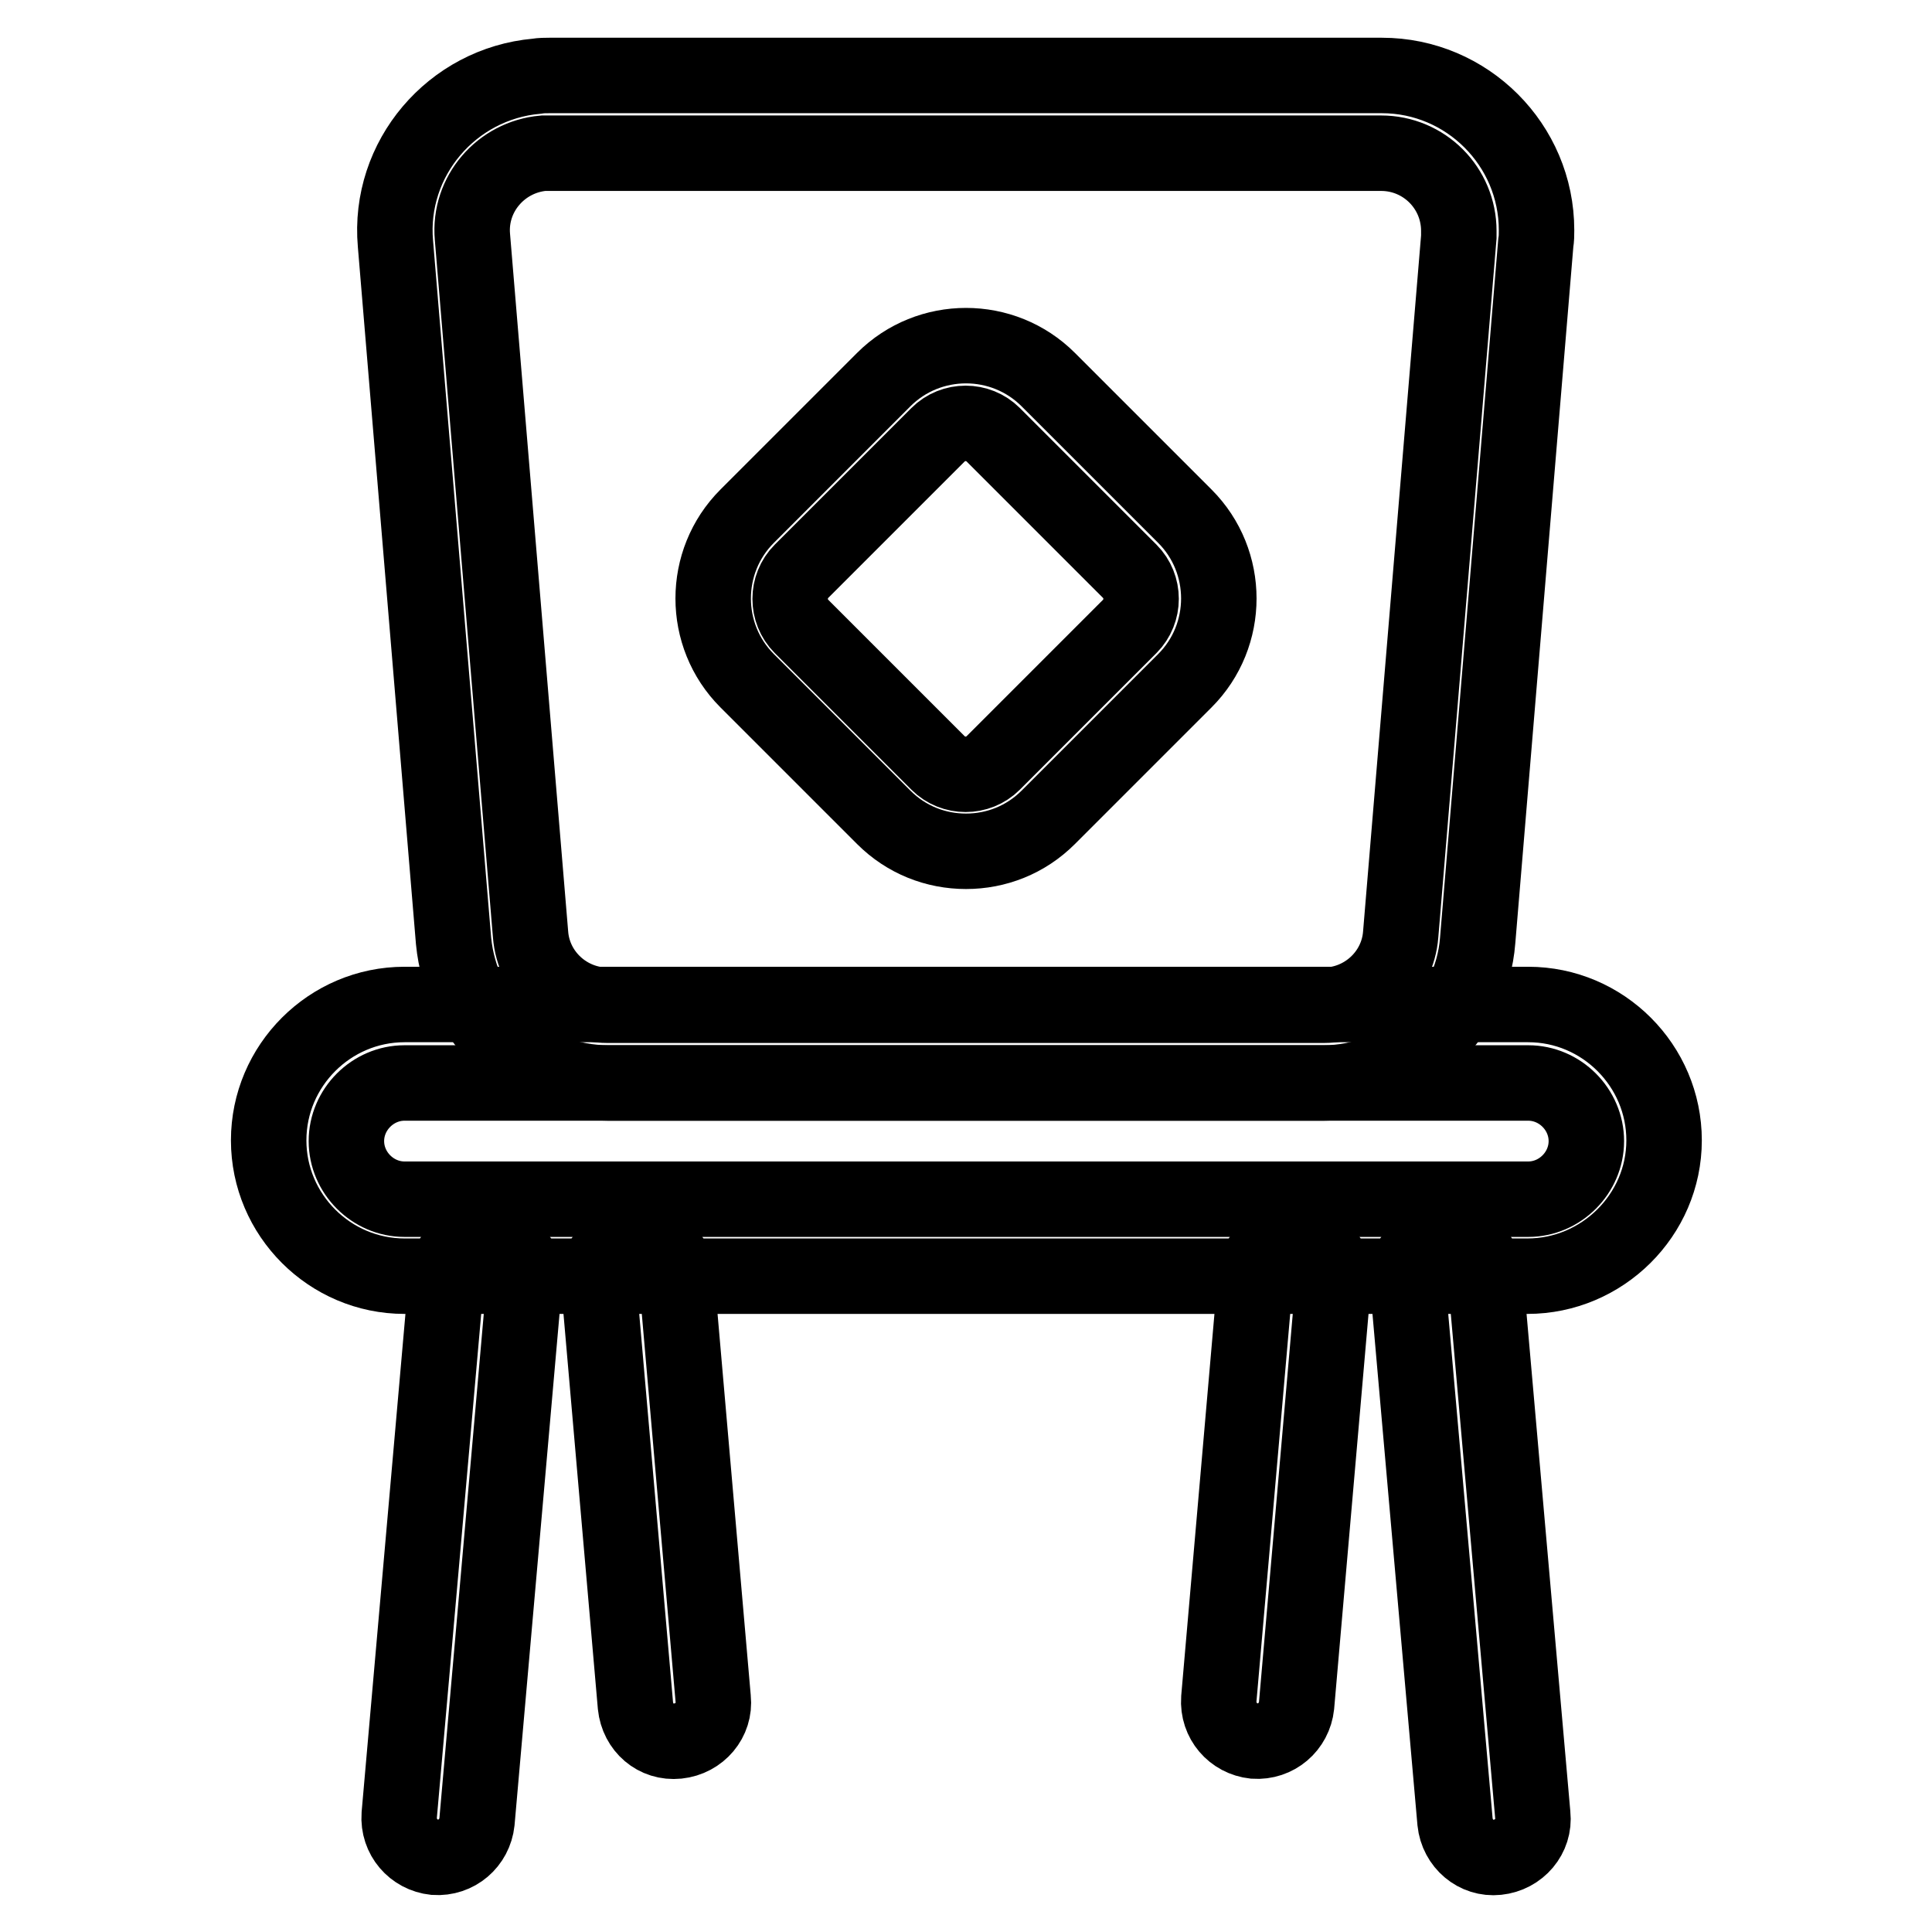 <?xml version="1.0" encoding="utf-8"?>
<!-- Svg Vector Icons : http://www.onlinewebfonts.com/icon -->
<!DOCTYPE svg PUBLIC "-//W3C//DTD SVG 1.1//EN" "http://www.w3.org/Graphics/SVG/1.1/DTD/svg11.dtd">
<svg version="1.1" xmlns="http://www.w3.org/2000/svg" xmlns:xlink="http://www.w3.org/1999/xlink" x="0px" y="0px" viewBox="0 0 256 256" enable-background="new 0 0 256 256" xml:space="preserve">
<g> <path stroke-width="10" fill-opacity="0" stroke="#000000"  d="M175.4,143.5H80.6c-5.2,0-10.1-1.9-13.9-5.4c-3.8-3.5-6.1-8.3-6.6-13.4l-7.7-92.4 c-1-11.3,7.5-21.2,18.7-22.2c0.6-0.1,1.2-0.1,1.7-0.1h110.3c11.3,0,20.5,9.2,20.5,20.5c0,0.6,0,1.1-0.1,1.7l-7.7,92.4 c-0.4,5.2-2.8,9.9-6.6,13.4S180.6,143.5,175.4,143.5L175.4,143.5z M72.9,20.3c-0.3,0-0.5,0-0.8,0H72c-5.6,0.5-9.9,5.4-9.4,11.1 l7.7,92.4c0.4,5.3,4.9,9.4,10.2,9.4h94.9c5.3,0,9.8-4.1,10.2-9.4l7.7-92.4c0-0.3,0-0.6,0-0.8c0-5.7-4.6-10.3-10.3-10.3H72.9z"/> <path stroke-width="10" fill-opacity="0" stroke="#000000"  d="M128,112.8c-4,0-7.9-1.5-10.9-4.5L99,90.2c-6-6-6-15.8,0-21.8l18.1-18.1c6-6,15.8-6,21.8,0l18.1,18.1 c6,6,6,15.8,0,21.8l-18.1,18.1C135.9,111.3,132,112.8,128,112.8L128,112.8z M106.2,75.7c-2,2-2,5.3,0,7.3l18.1,18.1 c2,2,5.3,2,7.3,0l18.1-18.1c2-2,2-5.3,0-7.3l-18.1-18.1c-2-2-5.3-2-7.3,0L106.2,75.7z M202.4,169.1H53.6c-9.9,0-18-8.1-18-18 s8.1-18,18-18h148.9c9.9,0,18,8.1,18,18S212.3,169.1,202.4,169.1z M53.6,143.5c-4.2,0-7.7,3.5-7.7,7.7c0,4.2,3.5,7.7,7.7,7.7h148.9 c4.2,0,7.7-3.5,7.7-7.7c0-4.2-3.5-7.7-7.7-7.7H53.6z"/> <path stroke-width="10" fill-opacity="0" stroke="#000000"  d="M64.8,164.2c2.8,0.3,4.9,2.7,4.7,5.6l-6.3,71.6c-0.3,2.8-2.7,4.9-5.6,4.7c-2.8-0.3-4.9-2.7-4.7-5.6 l6.3-71.6C59.5,166,62,163.9,64.8,164.2L64.8,164.2z M84,164.1c2.8-0.3,5.3,1.8,5.6,4.7l4.9,56.3c0.3,2.8-1.8,5.3-4.7,5.6 s-5.3-1.8-5.6-4.7l-4.9-56.3C79.1,166.9,81.2,164.4,84,164.1z M191.2,164.2c2.8-0.3,5.3,1.8,5.6,4.7l6.3,71.6 c0.3,2.8-1.8,5.3-4.7,5.6c-2.8,0.3-5.3-1.8-5.6-4.7l-6.3-71.6C186.2,166.9,188.3,164.4,191.2,164.2L191.2,164.2z M172,164.1 c2.8,0.3,4.9,2.7,4.7,5.6l-4.9,56.3c-0.3,2.8-2.7,4.9-5.6,4.7c-2.8-0.3-4.9-2.7-4.7-5.6l4.9-56.3C166.7,166,169.1,163.9,172,164.1z "/></g>
</svg>
